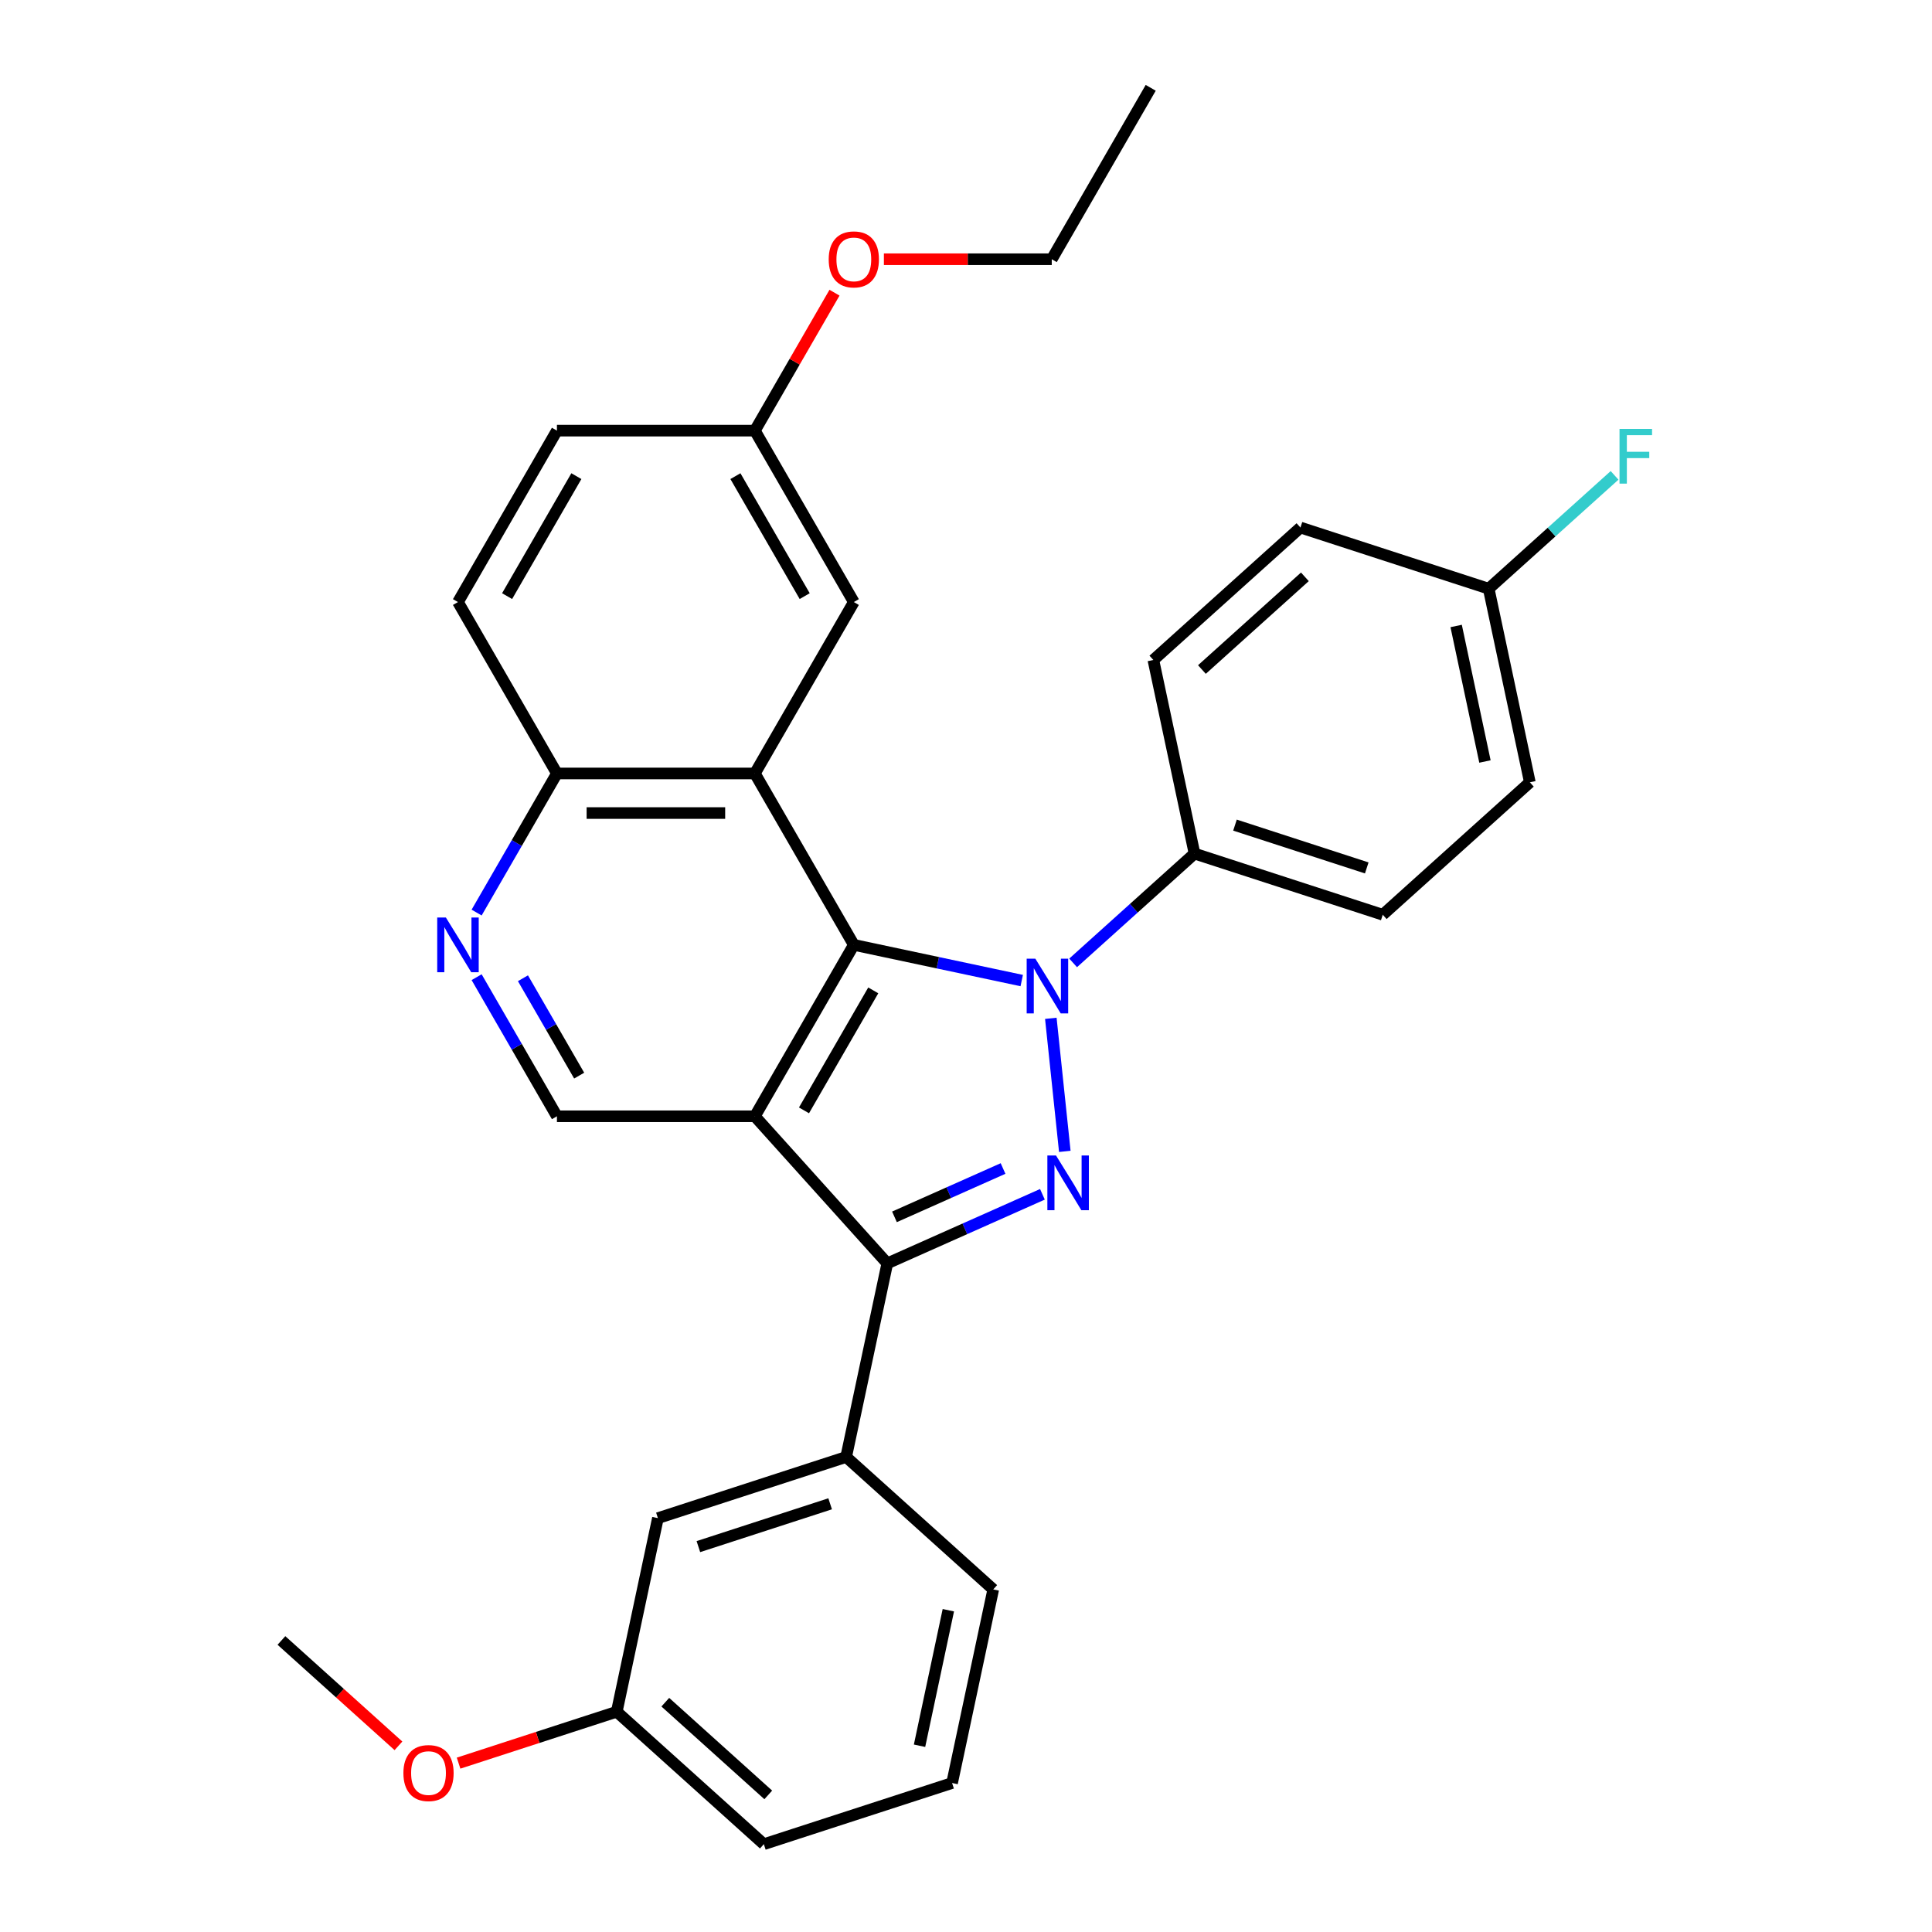<?xml version='1.0' encoding='iso-8859-1'?>
<svg version='1.1' baseProfile='full'
              xmlns='http://www.w3.org/2000/svg'
                      xmlns:rdkit='http://www.rdkit.org/xml'
                      xmlns:xlink='http://www.w3.org/1999/xlink'
                  xml:space='preserve'
width='1000px' height='1000px' viewBox='0 0 1000 1000'>
<!-- END OF HEADER -->
<rect style='opacity:1.0;fill:#FFFFFF;stroke:none' width='1000' height='1000' x='0' y='0'> </rect>
<path class='bond-1' d='M 543.904,527.086 L 551.142,595.95' style='fill:none;fill-rule:evenodd;stroke:#0000FF;stroke-width:6px;stroke-linecap:butt;stroke-linejoin:miter;stroke-opacity:1' />
<path class='bond-2' d='M 528.846,507.537 L 485.392,498.301' style='fill:none;fill-rule:evenodd;stroke:#0000FF;stroke-width:6px;stroke-linecap:butt;stroke-linejoin:miter;stroke-opacity:1' />
<path class='bond-2' d='M 485.392,498.301 L 441.938,489.064' style='fill:none;fill-rule:evenodd;stroke:#000000;stroke-width:6px;stroke-linecap:butt;stroke-linejoin:miter;stroke-opacity:1' />
<path class='bond-8' d='M 555.448,498.388 L 586.864,470.101' style='fill:none;fill-rule:evenodd;stroke:#0000FF;stroke-width:6px;stroke-linecap:butt;stroke-linejoin:miter;stroke-opacity:1' />
<path class='bond-8' d='M 586.864,470.101 L 618.28,441.814' style='fill:none;fill-rule:evenodd;stroke:#000000;stroke-width:6px;stroke-linecap:butt;stroke-linejoin:miter;stroke-opacity:1' />
<path class='bond-0' d='M 390.715,577.786 L 441.938,489.064' style='fill:none;fill-rule:evenodd;stroke:#000000;stroke-width:6px;stroke-linecap:butt;stroke-linejoin:miter;stroke-opacity:1' />
<path class='bond-0' d='M 416.143,574.723 L 451.999,512.617' style='fill:none;fill-rule:evenodd;stroke:#000000;stroke-width:6px;stroke-linecap:butt;stroke-linejoin:miter;stroke-opacity:1' />
<path class='bond-5' d='M 390.715,577.786 L 288.267,577.786' style='fill:none;fill-rule:evenodd;stroke:#000000;stroke-width:6px;stroke-linecap:butt;stroke-linejoin:miter;stroke-opacity:1' />
<path class='bond-30' d='M 390.715,577.786 L 459.265,653.92' style='fill:none;fill-rule:evenodd;stroke:#000000;stroke-width:6px;stroke-linecap:butt;stroke-linejoin:miter;stroke-opacity:1' />
<path class='bond-3' d='M 539.554,618.173 L 499.41,636.046' style='fill:none;fill-rule:evenodd;stroke:#0000FF;stroke-width:6px;stroke-linecap:butt;stroke-linejoin:miter;stroke-opacity:1' />
<path class='bond-3' d='M 499.41,636.046 L 459.265,653.92' style='fill:none;fill-rule:evenodd;stroke:#000000;stroke-width:6px;stroke-linecap:butt;stroke-linejoin:miter;stroke-opacity:1' />
<path class='bond-3' d='M 519.177,604.817 L 491.076,617.328' style='fill:none;fill-rule:evenodd;stroke:#0000FF;stroke-width:6px;stroke-linecap:butt;stroke-linejoin:miter;stroke-opacity:1' />
<path class='bond-3' d='M 491.076,617.328 L 462.975,629.84' style='fill:none;fill-rule:evenodd;stroke:#000000;stroke-width:6px;stroke-linecap:butt;stroke-linejoin:miter;stroke-opacity:1' />
<path class='bond-4' d='M 441.938,489.064 L 390.715,400.342' style='fill:none;fill-rule:evenodd;stroke:#000000;stroke-width:6px;stroke-linecap:butt;stroke-linejoin:miter;stroke-opacity:1' />
<path class='bond-7' d='M 459.265,653.92 L 437.965,754.128' style='fill:none;fill-rule:evenodd;stroke:#000000;stroke-width:6px;stroke-linecap:butt;stroke-linejoin:miter;stroke-opacity:1' />
<path class='bond-9' d='M 390.715,400.342 L 288.267,400.342' style='fill:none;fill-rule:evenodd;stroke:#000000;stroke-width:6px;stroke-linecap:butt;stroke-linejoin:miter;stroke-opacity:1' />
<path class='bond-9' d='M 375.348,420.832 L 303.634,420.832' style='fill:none;fill-rule:evenodd;stroke:#000000;stroke-width:6px;stroke-linecap:butt;stroke-linejoin:miter;stroke-opacity:1' />
<path class='bond-10' d='M 390.715,400.342 L 441.938,311.62' style='fill:none;fill-rule:evenodd;stroke:#000000;stroke-width:6px;stroke-linecap:butt;stroke-linejoin:miter;stroke-opacity:1' />
<path class='bond-32' d='M 288.267,577.786 L 267.483,541.786' style='fill:none;fill-rule:evenodd;stroke:#000000;stroke-width:6px;stroke-linecap:butt;stroke-linejoin:miter;stroke-opacity:1' />
<path class='bond-32' d='M 267.483,541.786 L 246.698,505.786' style='fill:none;fill-rule:evenodd;stroke:#0000FF;stroke-width:6px;stroke-linecap:butt;stroke-linejoin:miter;stroke-opacity:1' />
<path class='bond-32' d='M 299.776,556.742 L 285.227,531.541' style='fill:none;fill-rule:evenodd;stroke:#000000;stroke-width:6px;stroke-linecap:butt;stroke-linejoin:miter;stroke-opacity:1' />
<path class='bond-32' d='M 285.227,531.541 L 270.678,506.341' style='fill:none;fill-rule:evenodd;stroke:#0000FF;stroke-width:6px;stroke-linecap:butt;stroke-linejoin:miter;stroke-opacity:1' />
<path class='bond-6' d='M 246.698,472.343 L 267.483,436.343' style='fill:none;fill-rule:evenodd;stroke:#0000FF;stroke-width:6px;stroke-linecap:butt;stroke-linejoin:miter;stroke-opacity:1' />
<path class='bond-6' d='M 267.483,436.343 L 288.267,400.342' style='fill:none;fill-rule:evenodd;stroke:#000000;stroke-width:6px;stroke-linecap:butt;stroke-linejoin:miter;stroke-opacity:1' />
<path class='bond-11' d='M 437.965,754.128 L 340.532,785.786' style='fill:none;fill-rule:evenodd;stroke:#000000;stroke-width:6px;stroke-linecap:butt;stroke-linejoin:miter;stroke-opacity:1' />
<path class='bond-11' d='M 429.682,778.364 L 361.479,800.524' style='fill:none;fill-rule:evenodd;stroke:#000000;stroke-width:6px;stroke-linecap:butt;stroke-linejoin:miter;stroke-opacity:1' />
<path class='bond-22' d='M 437.965,754.128 L 514.099,822.679' style='fill:none;fill-rule:evenodd;stroke:#000000;stroke-width:6px;stroke-linecap:butt;stroke-linejoin:miter;stroke-opacity:1' />
<path class='bond-12' d='M 618.28,441.814 L 715.713,473.472' style='fill:none;fill-rule:evenodd;stroke:#000000;stroke-width:6px;stroke-linecap:butt;stroke-linejoin:miter;stroke-opacity:1' />
<path class='bond-12' d='M 639.227,427.076 L 707.43,449.236' style='fill:none;fill-rule:evenodd;stroke:#000000;stroke-width:6px;stroke-linecap:butt;stroke-linejoin:miter;stroke-opacity:1' />
<path class='bond-13' d='M 618.28,441.814 L 596.98,341.605' style='fill:none;fill-rule:evenodd;stroke:#000000;stroke-width:6px;stroke-linecap:butt;stroke-linejoin:miter;stroke-opacity:1' />
<path class='bond-14' d='M 288.267,400.342 L 237.044,311.62' style='fill:none;fill-rule:evenodd;stroke:#000000;stroke-width:6px;stroke-linecap:butt;stroke-linejoin:miter;stroke-opacity:1' />
<path class='bond-15' d='M 441.938,311.62 L 390.715,222.899' style='fill:none;fill-rule:evenodd;stroke:#000000;stroke-width:6px;stroke-linecap:butt;stroke-linejoin:miter;stroke-opacity:1' />
<path class='bond-15' d='M 416.51,308.557 L 380.654,246.452' style='fill:none;fill-rule:evenodd;stroke:#000000;stroke-width:6px;stroke-linecap:butt;stroke-linejoin:miter;stroke-opacity:1' />
<path class='bond-17' d='M 340.532,785.786 L 319.232,885.995' style='fill:none;fill-rule:evenodd;stroke:#000000;stroke-width:6px;stroke-linecap:butt;stroke-linejoin:miter;stroke-opacity:1' />
<path class='bond-20' d='M 715.713,473.472 L 791.847,404.921' style='fill:none;fill-rule:evenodd;stroke:#000000;stroke-width:6px;stroke-linecap:butt;stroke-linejoin:miter;stroke-opacity:1' />
<path class='bond-19' d='M 596.98,341.605 L 673.113,273.055' style='fill:none;fill-rule:evenodd;stroke:#000000;stroke-width:6px;stroke-linecap:butt;stroke-linejoin:miter;stroke-opacity:1' />
<path class='bond-19' d='M 622.11,346.549 L 675.403,298.564' style='fill:none;fill-rule:evenodd;stroke:#000000;stroke-width:6px;stroke-linecap:butt;stroke-linejoin:miter;stroke-opacity:1' />
<path class='bond-33' d='M 237.044,311.62 L 288.267,222.899' style='fill:none;fill-rule:evenodd;stroke:#000000;stroke-width:6px;stroke-linecap:butt;stroke-linejoin:miter;stroke-opacity:1' />
<path class='bond-33' d='M 262.472,308.557 L 298.328,246.452' style='fill:none;fill-rule:evenodd;stroke:#000000;stroke-width:6px;stroke-linecap:butt;stroke-linejoin:miter;stroke-opacity:1' />
<path class='bond-18' d='M 390.715,222.899 L 288.267,222.899' style='fill:none;fill-rule:evenodd;stroke:#000000;stroke-width:6px;stroke-linecap:butt;stroke-linejoin:miter;stroke-opacity:1' />
<path class='bond-23' d='M 390.715,222.899 L 411.326,187.198' style='fill:none;fill-rule:evenodd;stroke:#000000;stroke-width:6px;stroke-linecap:butt;stroke-linejoin:miter;stroke-opacity:1' />
<path class='bond-23' d='M 411.326,187.198 L 431.938,151.498' style='fill:none;fill-rule:evenodd;stroke:#FF0000;stroke-width:6px;stroke-linecap:butt;stroke-linejoin:miter;stroke-opacity:1' />
<path class='bond-16' d='M 770.547,304.713 L 673.113,273.055' style='fill:none;fill-rule:evenodd;stroke:#000000;stroke-width:6px;stroke-linecap:butt;stroke-linejoin:miter;stroke-opacity:1' />
<path class='bond-21' d='M 770.547,304.713 L 803.123,275.381' style='fill:none;fill-rule:evenodd;stroke:#000000;stroke-width:6px;stroke-linecap:butt;stroke-linejoin:miter;stroke-opacity:1' />
<path class='bond-21' d='M 803.123,275.381 L 835.699,246.049' style='fill:none;fill-rule:evenodd;stroke:#33CCCC;stroke-width:6px;stroke-linecap:butt;stroke-linejoin:miter;stroke-opacity:1' />
<path class='bond-31' d='M 770.547,304.713 L 791.847,404.921' style='fill:none;fill-rule:evenodd;stroke:#000000;stroke-width:6px;stroke-linecap:butt;stroke-linejoin:miter;stroke-opacity:1' />
<path class='bond-31' d='M 753.7,324.004 L 768.61,394.15' style='fill:none;fill-rule:evenodd;stroke:#000000;stroke-width:6px;stroke-linecap:butt;stroke-linejoin:miter;stroke-opacity:1' />
<path class='bond-24' d='M 319.232,885.995 L 278.296,899.296' style='fill:none;fill-rule:evenodd;stroke:#000000;stroke-width:6px;stroke-linecap:butt;stroke-linejoin:miter;stroke-opacity:1' />
<path class='bond-24' d='M 278.296,899.296 L 237.36,912.597' style='fill:none;fill-rule:evenodd;stroke:#FF0000;stroke-width:6px;stroke-linecap:butt;stroke-linejoin:miter;stroke-opacity:1' />
<path class='bond-34' d='M 319.232,885.995 L 395.365,954.545' style='fill:none;fill-rule:evenodd;stroke:#000000;stroke-width:6px;stroke-linecap:butt;stroke-linejoin:miter;stroke-opacity:1' />
<path class='bond-34' d='M 344.362,881.051 L 397.655,929.036' style='fill:none;fill-rule:evenodd;stroke:#000000;stroke-width:6px;stroke-linecap:butt;stroke-linejoin:miter;stroke-opacity:1' />
<path class='bond-25' d='M 514.099,822.679 L 492.799,922.887' style='fill:none;fill-rule:evenodd;stroke:#000000;stroke-width:6px;stroke-linecap:butt;stroke-linejoin:miter;stroke-opacity:1' />
<path class='bond-25' d='M 490.862,833.45 L 475.952,903.596' style='fill:none;fill-rule:evenodd;stroke:#000000;stroke-width:6px;stroke-linecap:butt;stroke-linejoin:miter;stroke-opacity:1' />
<path class='bond-27' d='M 457.5,134.177 L 500.943,134.177' style='fill:none;fill-rule:evenodd;stroke:#FF0000;stroke-width:6px;stroke-linecap:butt;stroke-linejoin:miter;stroke-opacity:1' />
<path class='bond-27' d='M 500.943,134.177 L 544.386,134.177' style='fill:none;fill-rule:evenodd;stroke:#000000;stroke-width:6px;stroke-linecap:butt;stroke-linejoin:miter;stroke-opacity:1' />
<path class='bond-28' d='M 206.238,903.641 L 175.952,876.372' style='fill:none;fill-rule:evenodd;stroke:#FF0000;stroke-width:6px;stroke-linecap:butt;stroke-linejoin:miter;stroke-opacity:1' />
<path class='bond-28' d='M 175.952,876.372 L 145.666,849.102' style='fill:none;fill-rule:evenodd;stroke:#000000;stroke-width:6px;stroke-linecap:butt;stroke-linejoin:miter;stroke-opacity:1' />
<path class='bond-26' d='M 492.799,922.887 L 395.365,954.545' style='fill:none;fill-rule:evenodd;stroke:#000000;stroke-width:6px;stroke-linecap:butt;stroke-linejoin:miter;stroke-opacity:1' />
<path class='bond-29' d='M 544.386,134.177 L 595.609,45.455' style='fill:none;fill-rule:evenodd;stroke:#000000;stroke-width:6px;stroke-linecap:butt;stroke-linejoin:miter;stroke-opacity:1' />
<path  class='atom-0' d='M 535.887 496.204
L 545.167 511.204
Q 546.087 512.684, 547.567 515.364
Q 549.047 518.044, 549.127 518.204
L 549.127 496.204
L 552.887 496.204
L 552.887 524.524
L 549.007 524.524
L 539.047 508.124
Q 537.887 506.204, 536.647 504.004
Q 535.447 501.804, 535.087 501.124
L 535.087 524.524
L 531.407 524.524
L 531.407 496.204
L 535.887 496.204
' fill='#0000FF'/>
<path  class='atom-2' d='M 546.596 598.091
L 555.876 613.091
Q 556.796 614.571, 558.276 617.251
Q 559.756 619.931, 559.836 620.091
L 559.836 598.091
L 563.596 598.091
L 563.596 626.411
L 559.716 626.411
L 549.756 610.011
Q 548.596 608.091, 547.356 605.891
Q 546.156 603.691, 545.796 603.011
L 545.796 626.411
L 542.116 626.411
L 542.116 598.091
L 546.596 598.091
' fill='#0000FF'/>
<path  class='atom-7' d='M 230.784 474.904
L 240.064 489.904
Q 240.984 491.384, 242.464 494.064
Q 243.944 496.744, 244.024 496.904
L 244.024 474.904
L 247.784 474.904
L 247.784 503.224
L 243.904 503.224
L 233.944 486.824
Q 232.784 484.904, 231.544 482.704
Q 230.344 480.504, 229.984 479.824
L 229.984 503.224
L 226.304 503.224
L 226.304 474.904
L 230.784 474.904
' fill='#0000FF'/>
<path  class='atom-22' d='M 838.26 222.002
L 855.1 222.002
L 855.1 225.242
L 842.06 225.242
L 842.06 233.842
L 853.66 233.842
L 853.66 237.122
L 842.06 237.122
L 842.06 250.322
L 838.26 250.322
L 838.26 222.002
' fill='#33CCCC'/>
<path  class='atom-24' d='M 428.938 134.257
Q 428.938 127.457, 432.298 123.657
Q 435.658 119.857, 441.938 119.857
Q 448.218 119.857, 451.578 123.657
Q 454.938 127.457, 454.938 134.257
Q 454.938 141.137, 451.538 145.057
Q 448.138 148.937, 441.938 148.937
Q 435.698 148.937, 432.298 145.057
Q 428.938 141.177, 428.938 134.257
M 441.938 145.737
Q 446.258 145.737, 448.578 142.857
Q 450.938 139.937, 450.938 134.257
Q 450.938 128.697, 448.578 125.897
Q 446.258 123.057, 441.938 123.057
Q 437.618 123.057, 435.258 125.857
Q 432.938 128.657, 432.938 134.257
Q 432.938 139.977, 435.258 142.857
Q 437.618 145.737, 441.938 145.737
' fill='#FF0000'/>
<path  class='atom-25' d='M 208.799 917.733
Q 208.799 910.933, 212.159 907.133
Q 215.519 903.333, 221.799 903.333
Q 228.079 903.333, 231.439 907.133
Q 234.799 910.933, 234.799 917.733
Q 234.799 924.613, 231.399 928.533
Q 227.999 932.413, 221.799 932.413
Q 215.559 932.413, 212.159 928.533
Q 208.799 924.653, 208.799 917.733
M 221.799 929.213
Q 226.119 929.213, 228.439 926.333
Q 230.799 923.413, 230.799 917.733
Q 230.799 912.173, 228.439 909.373
Q 226.119 906.533, 221.799 906.533
Q 217.479 906.533, 215.119 909.333
Q 212.799 912.133, 212.799 917.733
Q 212.799 923.453, 215.119 926.333
Q 217.479 929.213, 221.799 929.213
' fill='#FF0000'/>
</svg>
